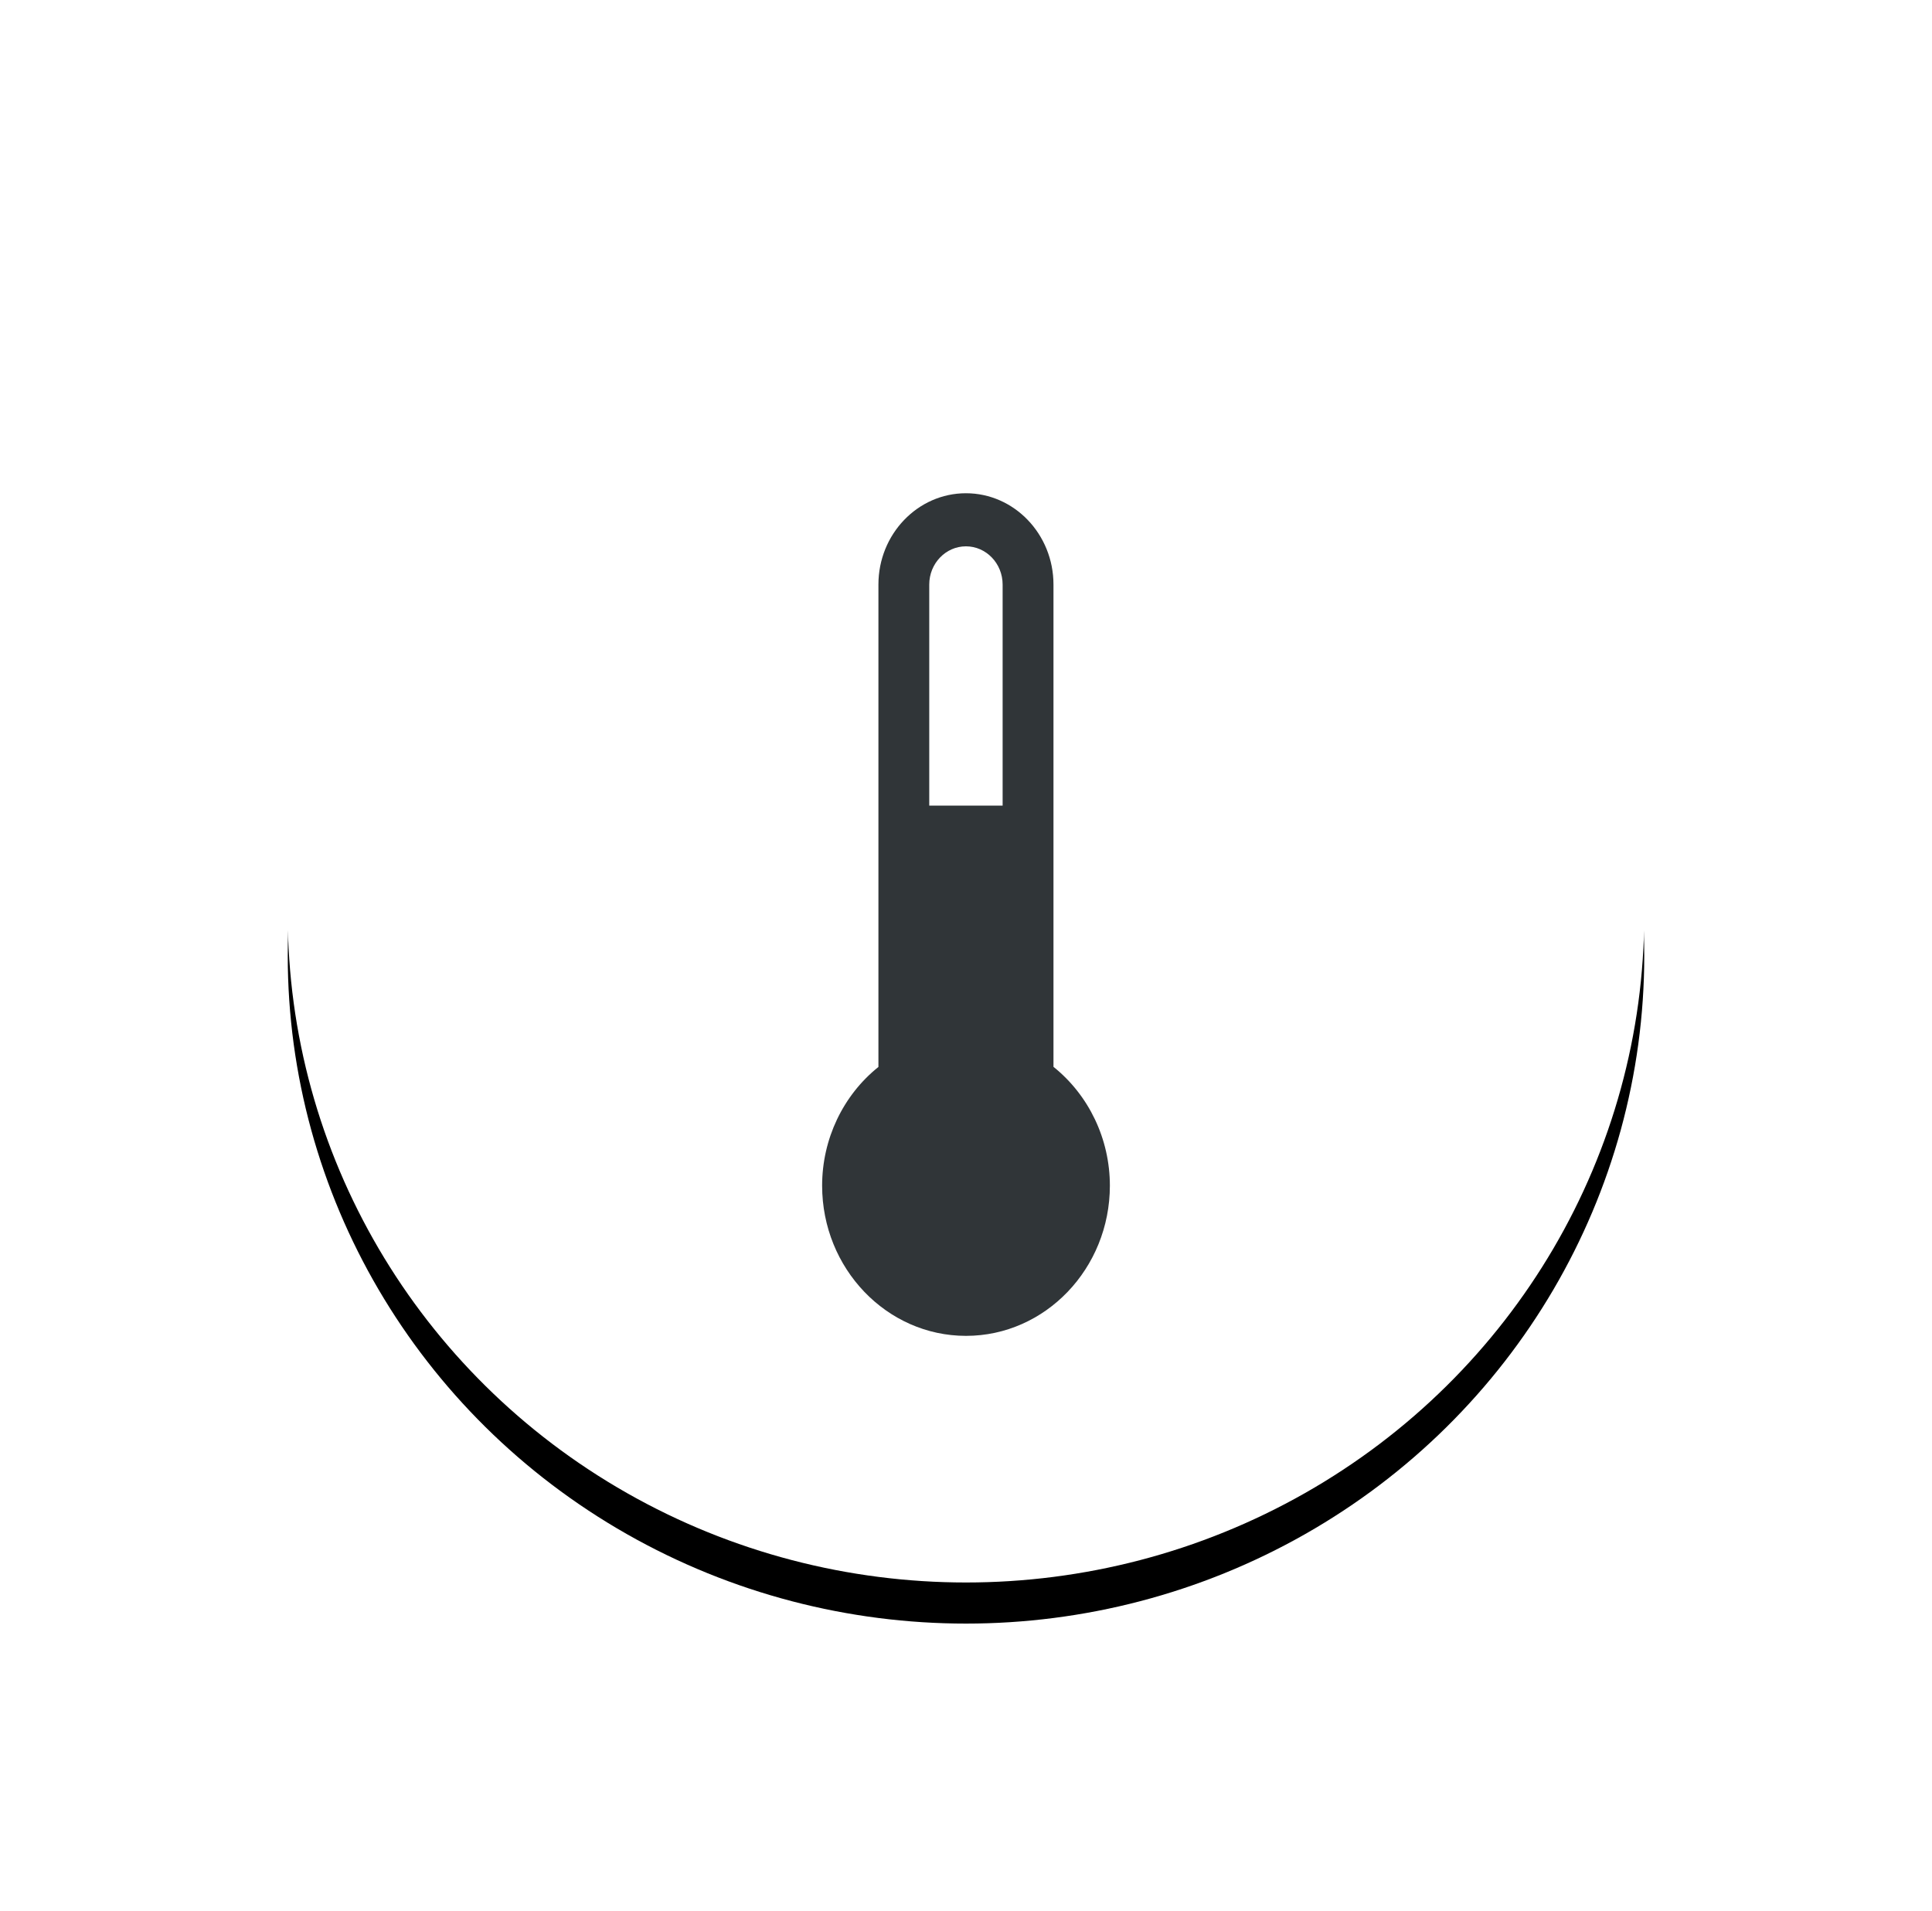 <svg xmlns="http://www.w3.org/2000/svg" xmlns:xlink="http://www.w3.org/1999/xlink" width="94" height="93" viewBox="0 0 94 93">
    <defs>
        <ellipse id="b" cx="33" cy="32.5" rx="33" ry="32.5"/>
        <filter id="a" width="166.7%" height="167.7%" x="-33.3%" y="-30.8%" filterUnits="objectBoundingBox">
            <feOffset dy="2" in="SourceAlpha" result="shadowOffsetOuter1"/>
            <feGaussianBlur in="shadowOffsetOuter1" result="shadowBlurOuter1" stdDeviation="7"/>
            <feComposite in="shadowBlurOuter1" in2="SourceAlpha" operator="out" result="shadowBlurOuter1"/>
            <feColorMatrix in="shadowBlurOuter1" values="0 0 0 0 1 0 0 0 0 1 0 0 0 0 1 0 0 0 0.32 0"/>
        </filter>
    </defs>
    <g fill="none" fill-rule="evenodd">
        <g transform="translate(14 12)">
            <use fill="#000" filter="url(#a)" xlink:href="#b"/>
            <ellipse cx="33" cy="32.5" fill="#FFF" stroke="#FFF" stroke-linejoin="square" stroke-width="2" rx="32" ry="31.5"/>
        </g>
        <path fill="#303538" d="M46.996 24c-2.347 0-4.257 1.993-4.257 4.442v23.473C41.018 53.293 40 55.425 40 57.69c0 4.03 3.14 7.31 7 7.31s7-3.28 7-7.31c0-2.265-1.02-4.398-2.744-5.78V28.443c0-2.45-1.911-4.443-4.26-4.443m0 2.583c.985 0 1.786.834 1.786 1.86v10.756h-3.57V28.442c0-1.025.801-1.859 1.784-1.859"/>
    </g>
</svg>
